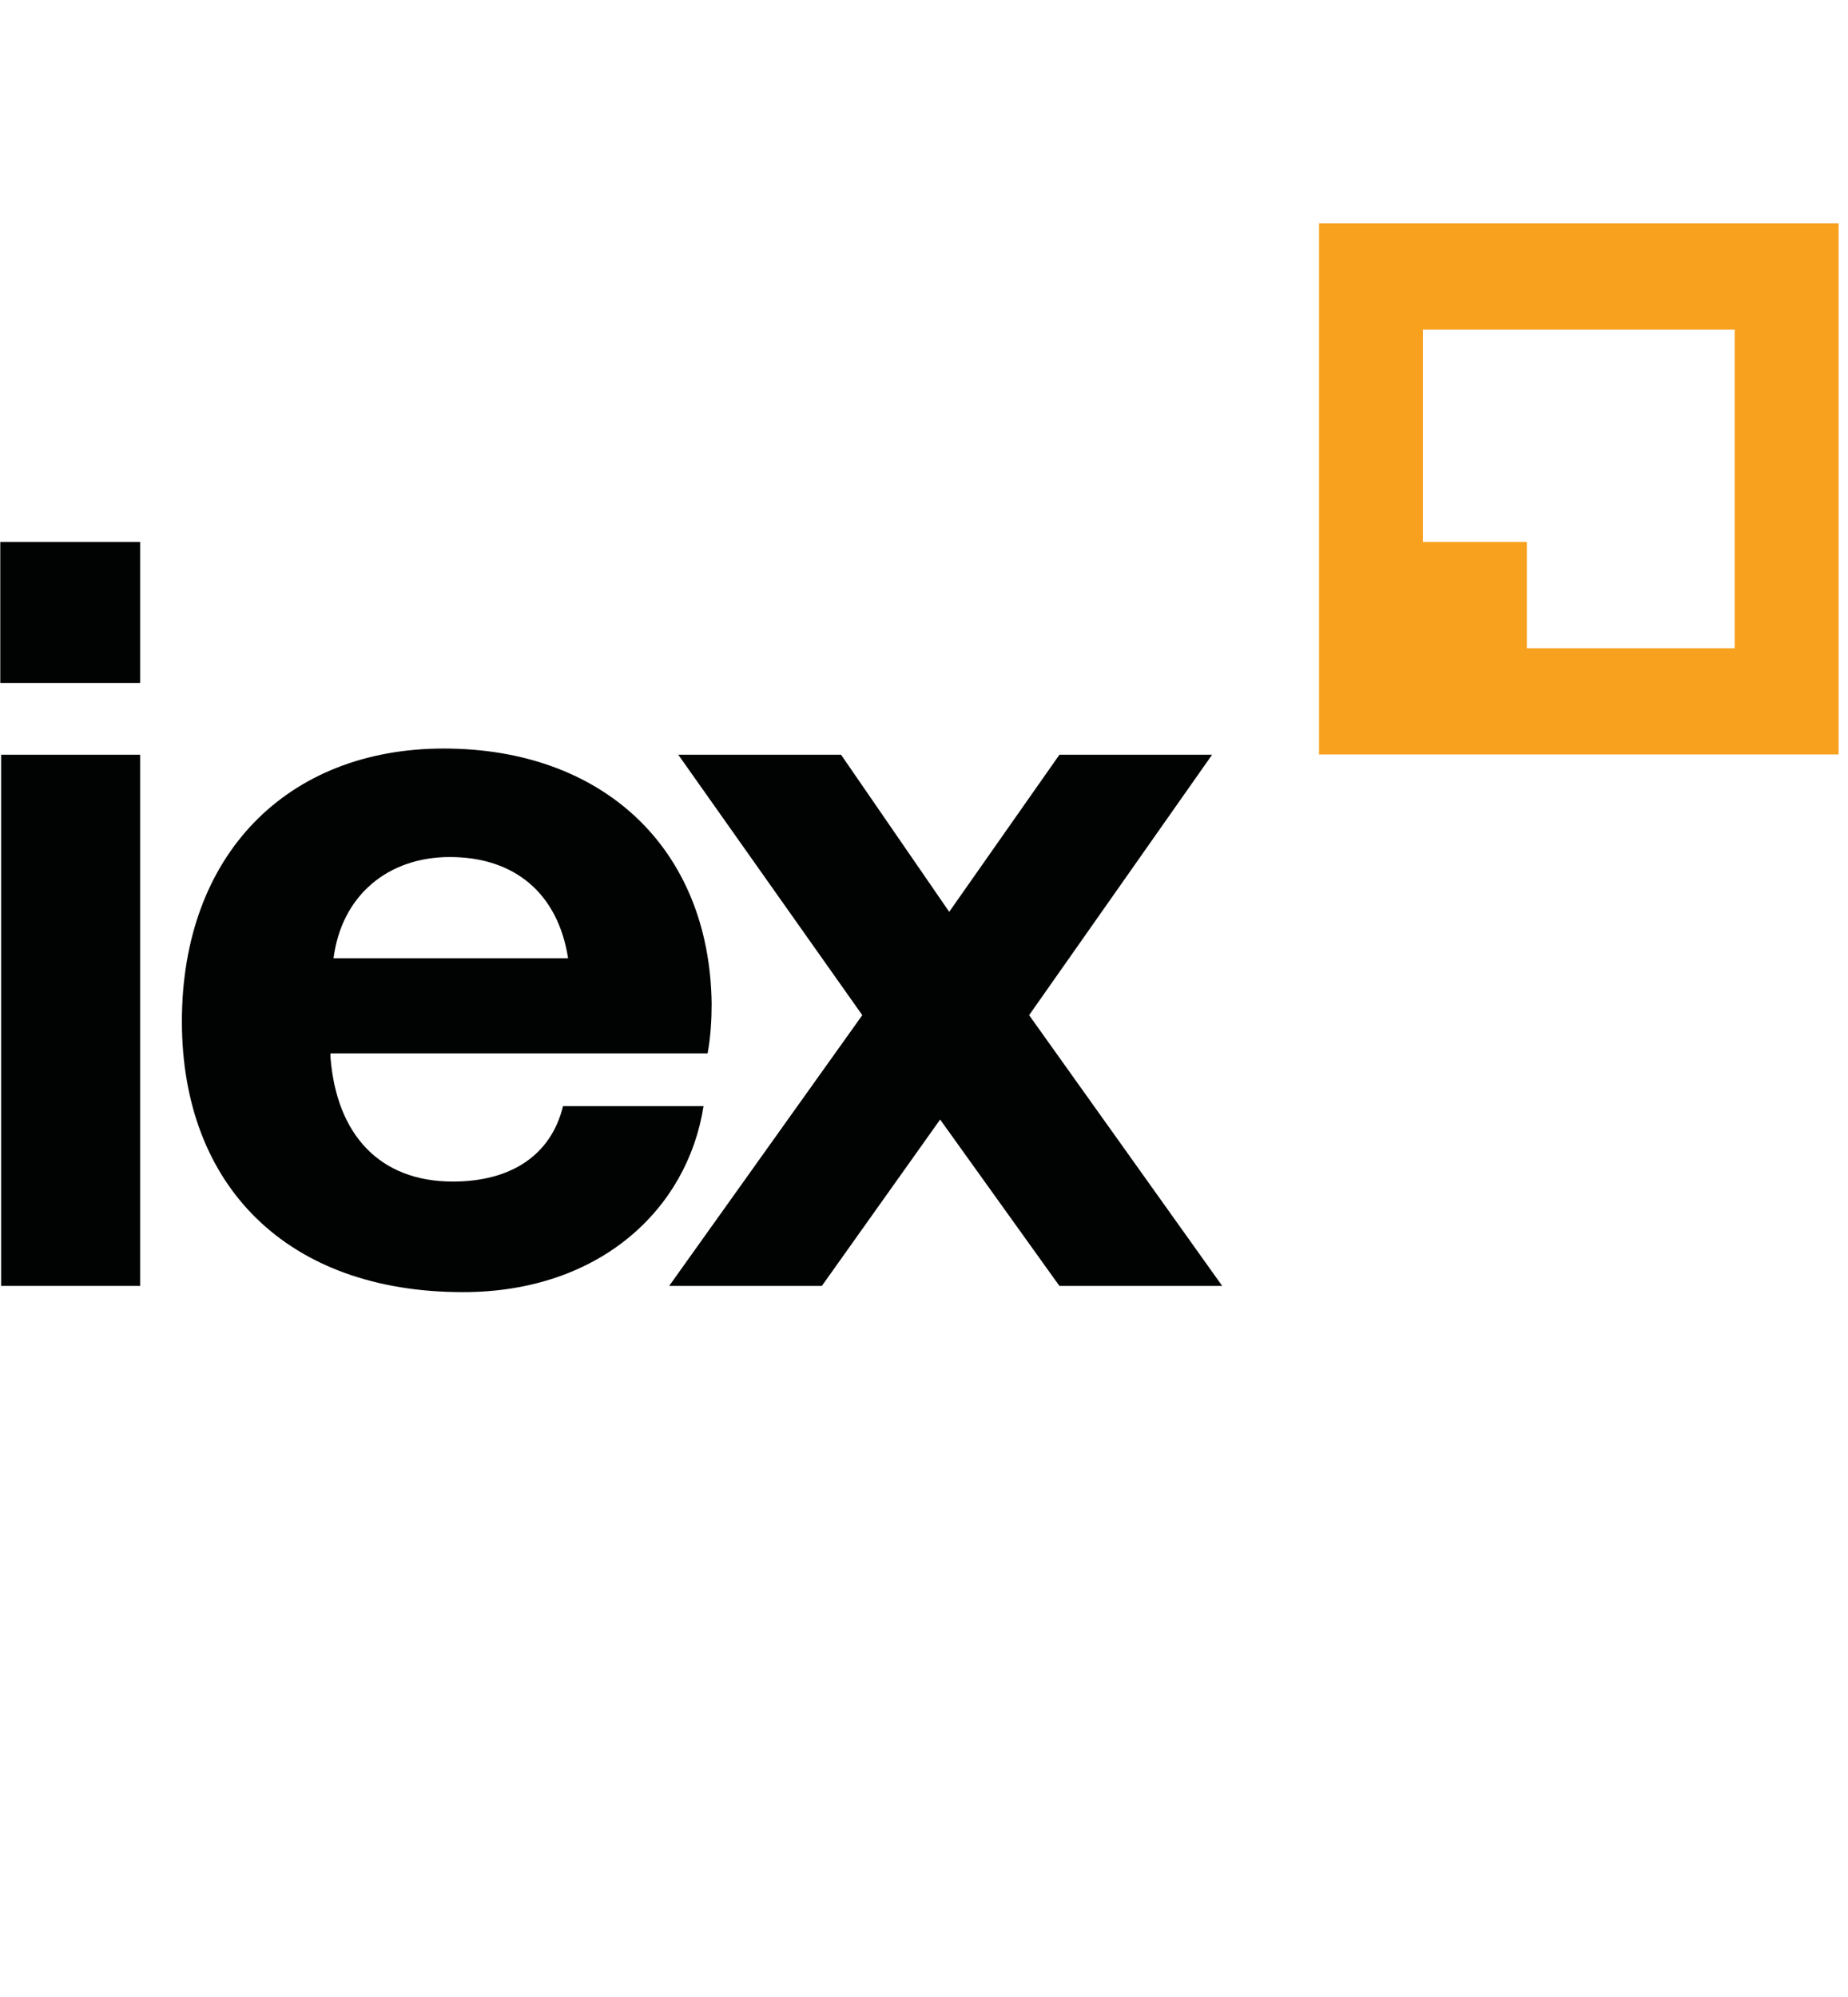 <svg width="149" height="161" viewBox="0 0 149 161" fill="none" xmlns="http://www.w3.org/2000/svg">
<path fill-rule="evenodd" clip-rule="evenodd" d="M45.804 77.251C44.988 72.003 41.483 69.086 36.265 69.086C31.293 69.086 27.545 72.169 26.891 77.251H45.804ZM35.776 60.34C48.576 60.34 57.217 68.337 57.379 80.916C57.379 82.167 57.298 83.582 57.053 84.916H26.647V85.25C27.137 91.413 30.562 95.246 36.511 95.246C41.157 95.246 44.419 93.162 45.396 89.164H56.726C55.422 97.495 48.33 104.16 37.327 104.16C23.143 104.16 14.666 95.58 14.666 82.333C14.666 68.922 23.143 60.34 35.776 60.34Z" fill="#010202"/>
<path fill-rule="evenodd" clip-rule="evenodd" d="M54.688 60.84H67.812L76.533 73.504L85.419 60.84H97.728L82.975 81.833L98.544 103.66H85.419L75.801 90.247L66.263 103.66H53.953L69.524 81.833L54.688 60.84Z" fill="#010202"/>
<path fill-rule="evenodd" clip-rule="evenodd" d="M0.091 103.66H11.298V60.84H0.091V103.66Z" fill="#010202"/>
<path fill-rule="evenodd" clip-rule="evenodd" d="M0.023 55.057H11.298V43.691H0.023V55.057Z" fill="#010202"/>
<path fill-rule="evenodd" clip-rule="evenodd" d="M106.35 60.818H148.243V18H106.35V60.818ZM114.726 26.565H139.864V52.255H123.105V43.691H114.726V26.565Z" fill="#F7A11E"/>
</svg>

